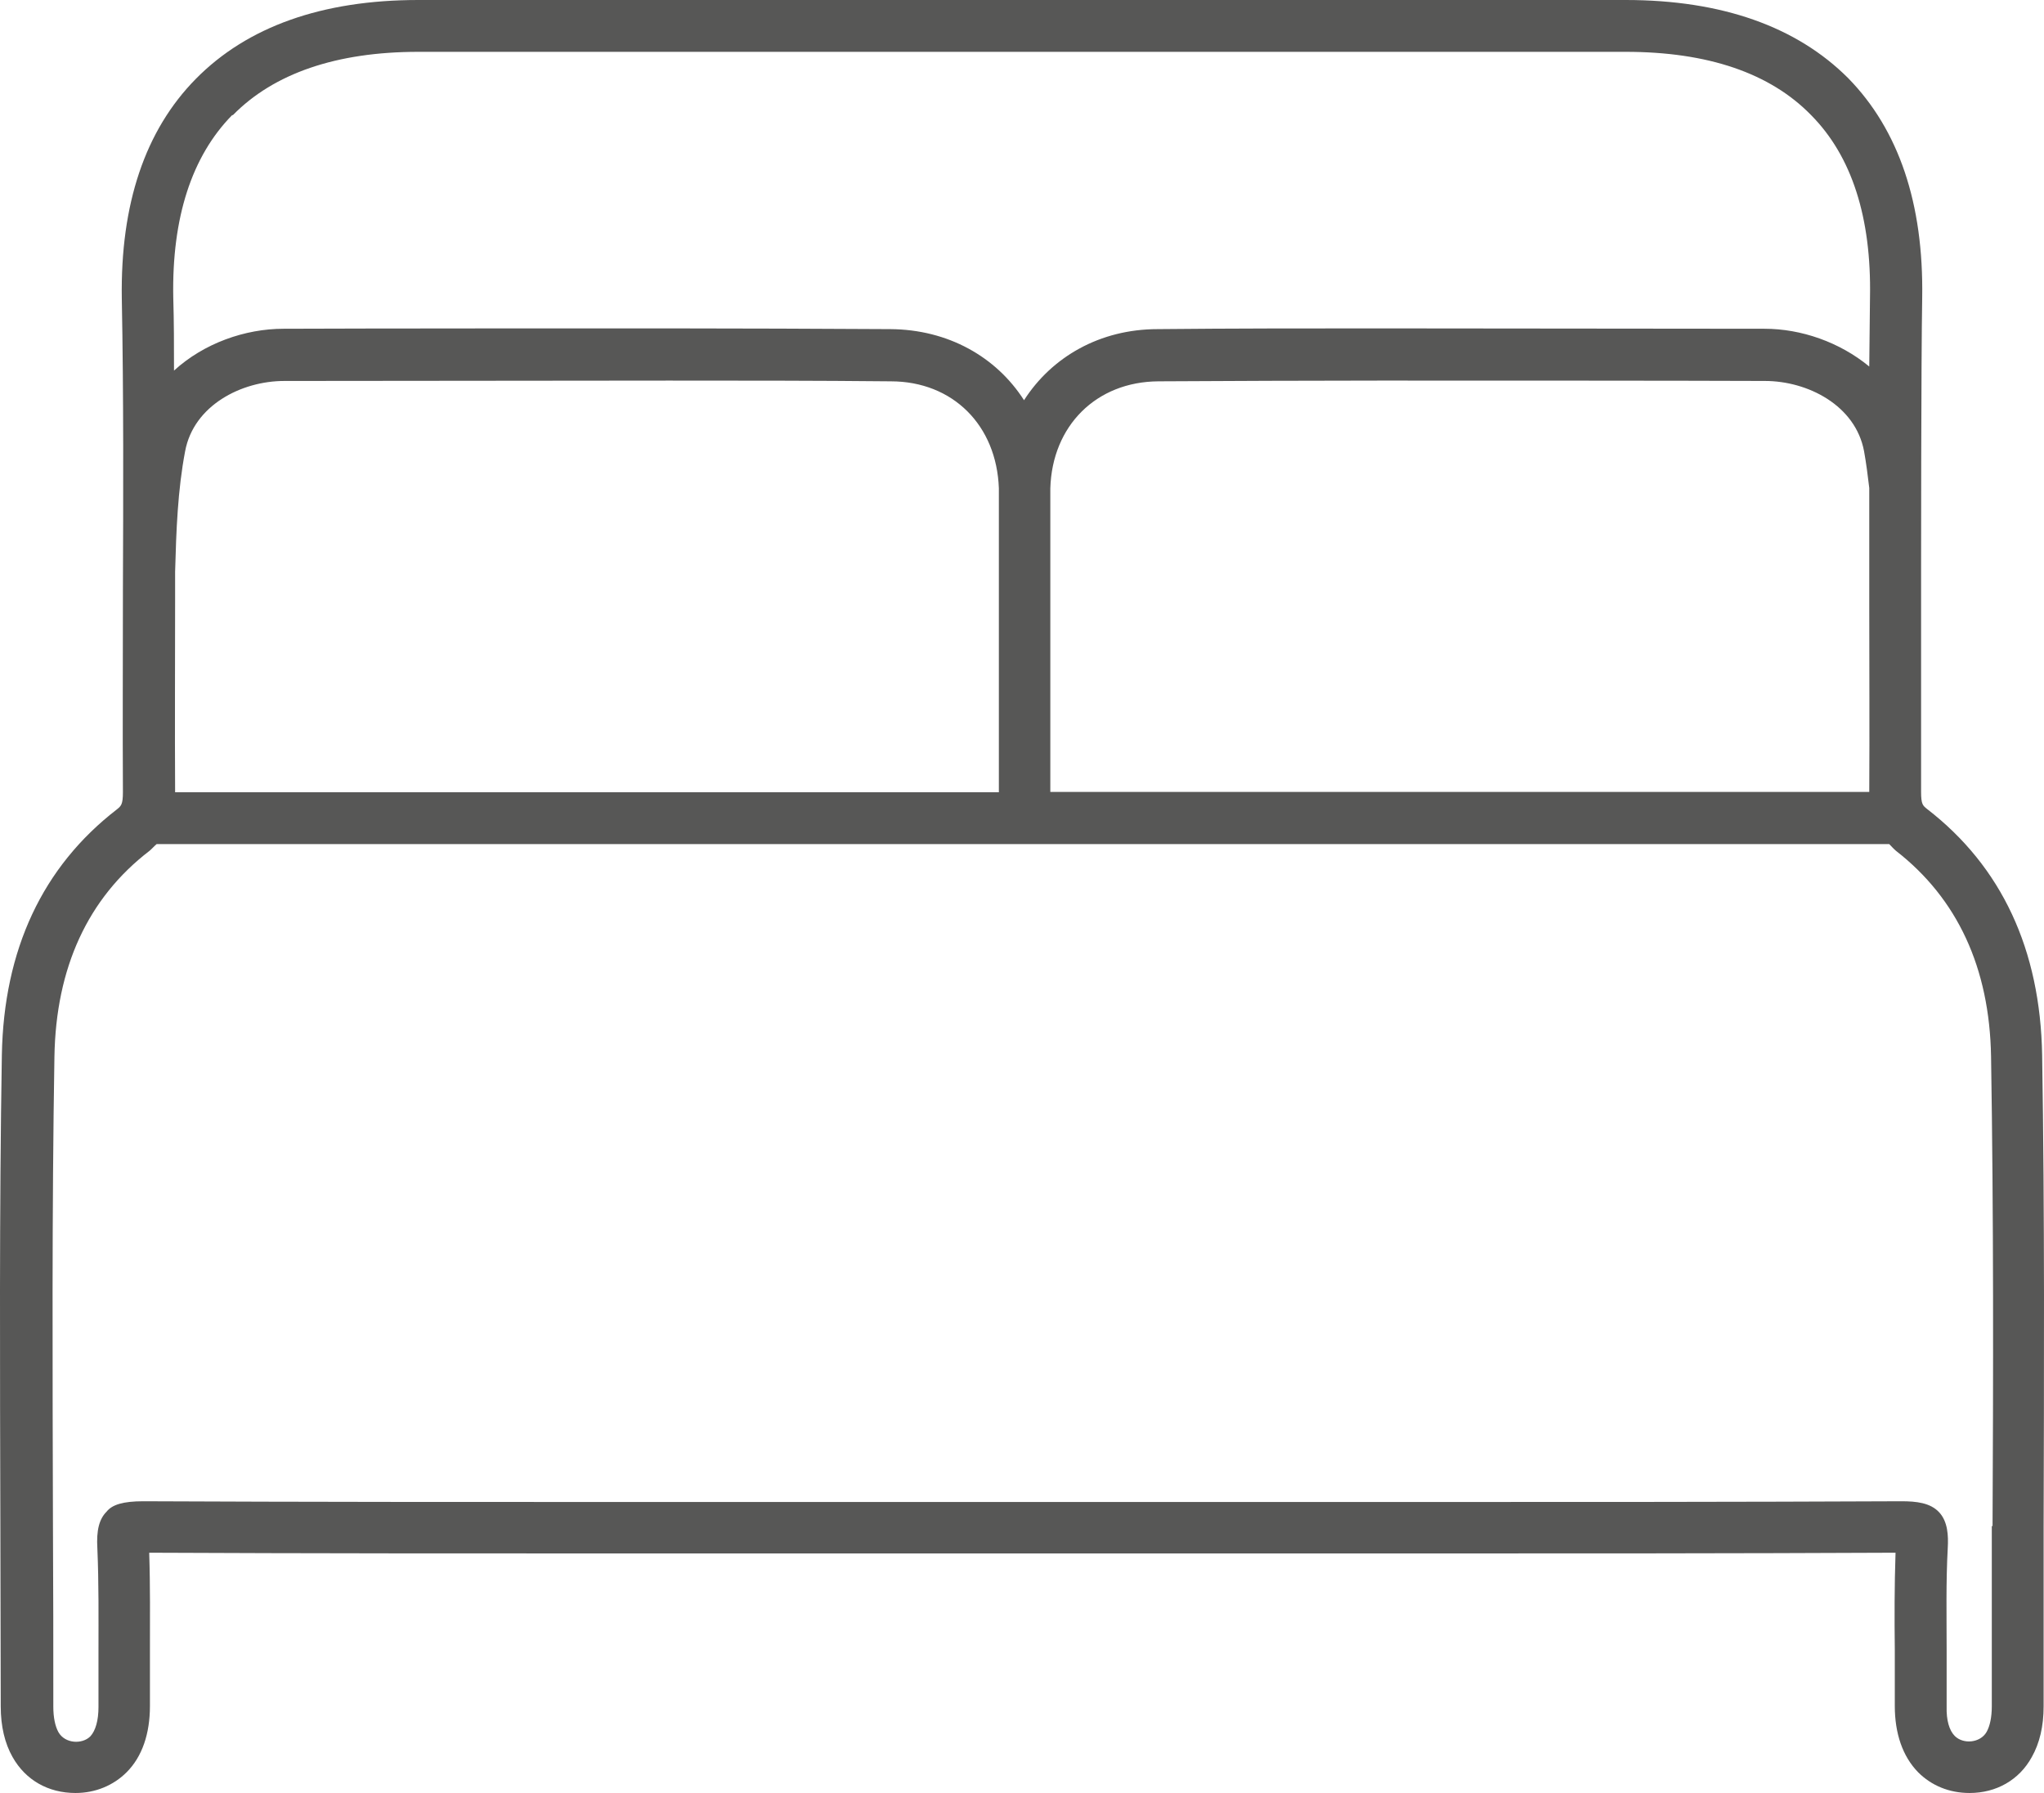 <?xml version="1.0" encoding="UTF-8"?>
<svg id="Camada_1" data-name="Camada 1" xmlns="http://www.w3.org/2000/svg" viewBox="0 0 55.21 48.43">
  <defs>
    <style>
      .cls-1 {
        fill: #575756;
      }
    </style>
  </defs>
  <path class="cls-1" d="M55.16,28.5c-.05-2.85-1.09-5.09-3.11-6.65-.11-.09-.16-.12-.16-.46,0-1.68,0-3.35,0-5.03v-.29c0-.22,0-.45,0-.68,0,0,0-5.66.03-7.35.04-2.54-.63-4.53-2-5.93C48.53.72,46.51,0,43.91,0c-1.77,0-3.51,0-5.24,0h-11.07S16.54,0,16.54,0c-1.73,0-3.47,0-5.24,0C8.7,0,6.68.72,5.29,2.13c-1.37,1.39-2.04,3.38-2,5.93.05,2.64.04,5.32.03,7.92v.1c0,1.77-.01,3.55,0,5.32,0,.33-.05.37-.16.46C1.15,23.41.1,25.65.05,28.5-.02,32.71,0,36.99.01,41.21c0,1.63.01,3.25.01,4.88,0,.54.11,1,.32,1.37.35.62.96.97,1.7.97.53,0,1.02-.2,1.38-.56.42-.42.63-1.04.63-1.79,0-.5,0-1.01,0-1.51,0-.81.01-1.73-.02-2.63,4.33.02,8.66.02,12.99.02h10.24s10.95,0,10.95,0c4.33,0,8.66,0,12.99-.02-.03.89-.03,1.77-.02,2.63,0,.5,0,1.01,0,1.51,0,.74.21,1.36.63,1.79.36.36.84.56,1.39.56.72,0,1.34-.35,1.68-.97.21-.37.32-.83.32-1.37,0-1.62,0-3.25,0-4.88.01-3.94.03-8.4-.04-12.71ZM28.37,21.39c0-.28,0-.61,0-.99,0-2.17,0-5.67,0-5.88,0-.43,0-.86,0-1.29,0-.02,0-.03,0-.04.05-1.69,1.24-2.88,2.92-2.89,2-.01,3.99-.02,5.99-.02,2.16,0,8.23,0,10.39.01,1.16,0,2.45.66,2.68,1.9.06.33.1.66.14.99,0,.97,0,1.95,0,2.91v.29c0,1.67.01,3.34,0,5.01h-22.11ZM6.29,3.11c1.11-1.13,2.8-1.71,5.01-1.71,1.78,0,3.51,0,5.24,0h10.42s11.71,0,11.71,0c1.73,0,3.47,0,5.24,0,2.21,0,3.9.57,5.01,1.71,1.1,1.11,1.63,2.77,1.59,4.92-.01.62-.01,1.25-.02,1.87-.8-.66-1.84-1.02-2.83-1.02-2.16,0-8.24-.01-10.39-.01-2,0-4,0-6,.02-1.56,0-2.86.75-3.61,1.92-.75-1.17-2.05-1.91-3.61-1.92-2-.01-4-.02-6-.02-2.16,0-8.24,0-10.39.01-1.04,0-2.15.39-2.96,1.13,0-.66,0-1.32-.02-1.98-.04-2.15.5-3.81,1.59-4.92ZM4.73,16.08v-.1c0-.18,0-.36,0-.54h0c.03-1.11.07-2.2.27-3.25.23-1.24,1.52-1.9,2.68-1.9,2.16,0,8.23-.01,10.39-.01,2,0,3.99,0,5.99.02,1.68,0,2.86,1.19,2.92,2.89,0,.02,0,.03,0,.04,0,.4,0,.79,0,1.19v.11c0,.21,0,3.71,0,5.88,0,.39,0,.72,0,.99H4.73c-.01-1.77,0-3.54,0-5.3ZM53.8,41.21c0,1.63,0,3.25,0,4.88,0,.29-.05.53-.14.69-.17.3-.63.34-.86.11-.15-.15-.23-.43-.22-.79,0-.51,0-1.02,0-1.54,0-.9-.02-1.83.03-2.74.02-.35,0-.72-.23-.97-.24-.26-.62-.3-1.02-.3-4.38.02-8.77.02-13.15.02h-10.95s-10.24,0-10.24,0c-4.38,0-8.77,0-13.15-.02-.54,0-.84.09-.99.28-.2.2-.28.5-.25,1,.04.93.03,1.89.03,2.74,0,.51,0,1.02,0,1.54,0,.36-.08.64-.22.79-.22.22-.68.2-.86-.11-.09-.16-.14-.4-.14-.69,0-1.63,0-3.25-.01-4.96-.01-4.13-.03-8.4.04-12.6.04-2.4.9-4.28,2.57-5.56.07-.06.12-.12.19-.18h46.8c.06.06.11.12.18.18,1.66,1.29,2.53,3.16,2.57,5.56.07,4.3.06,8.75.04,12.69Z"/>
</svg>